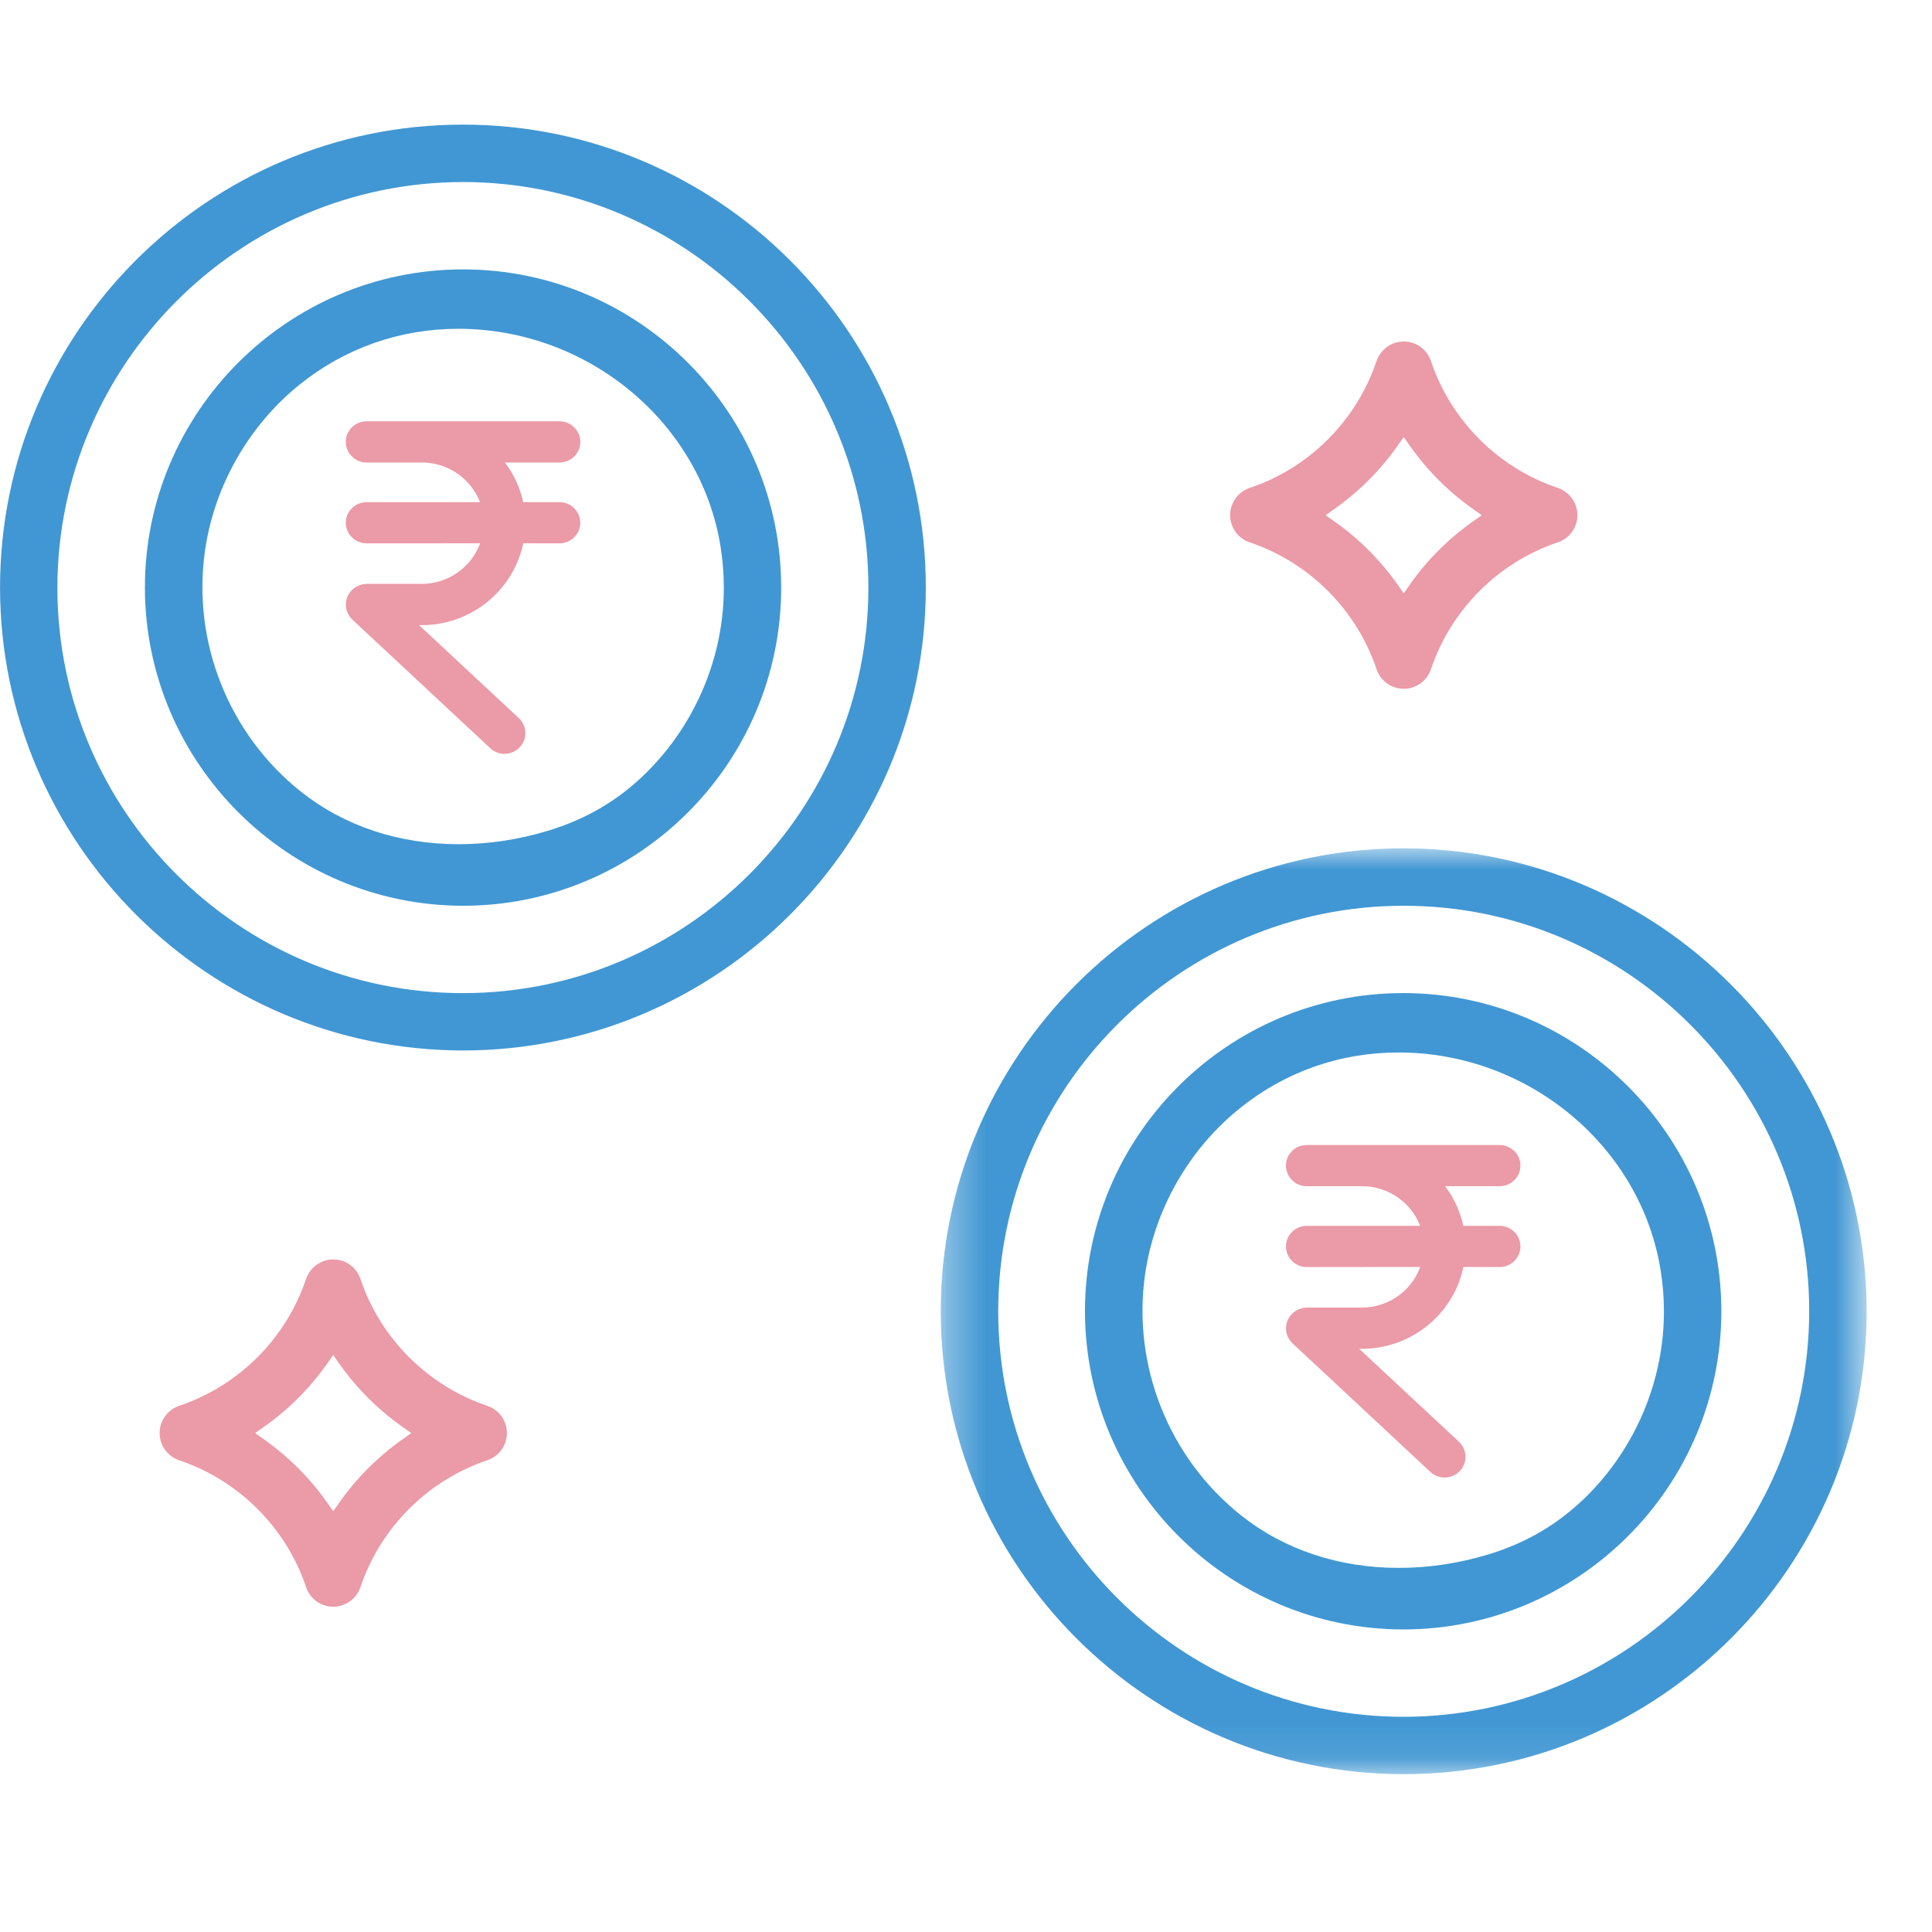 <svg width="50" height="50" viewBox="0 0 50 50" fill="none" xmlns="http://www.w3.org/2000/svg">
<path fill-rule="evenodd" clip-rule="evenodd" d="M38.809 29.633C39.106 29.633 39.349 29.871 39.349 30.165C39.349 30.459 39.106 30.699 38.809 30.699H37.399L37.422 30.73C37.639 31.024 37.791 31.363 37.871 31.725H38.809C39.084 31.725 39.313 31.93 39.344 32.195L39.349 32.257C39.349 32.551 39.106 32.791 38.809 32.791L37.873 32.789L37.852 32.878C37.577 34.009 36.57 34.849 35.37 34.905L35.244 34.907H35.175L37.761 37.316C37.958 37.506 37.981 37.804 37.822 38.019L37.778 38.071C37.575 38.284 37.234 38.296 37.019 38.094L33.444 34.76C33.344 34.661 33.282 34.524 33.282 34.386C33.276 34.088 33.518 33.846 33.822 33.84H35.246C35.92 33.838 36.506 33.424 36.74 32.83L36.754 32.789L33.818 32.791C33.543 32.791 33.315 32.584 33.284 32.319L33.28 32.257C33.28 31.965 33.522 31.725 33.818 31.725H36.752L36.74 31.694C36.518 31.142 35.978 30.74 35.347 30.701L35.248 30.699H33.818C33.522 30.699 33.28 30.459 33.28 30.165C33.28 29.871 33.522 29.633 33.818 29.633H38.809Z" fill="#EB9AA7"/>
<path fill-rule="evenodd" clip-rule="evenodd" d="M14.479 10.903C14.775 10.903 15.019 11.142 15.019 11.436C15.019 11.73 14.775 11.97 14.479 11.97H13.068L13.091 12.001C13.308 12.295 13.461 12.634 13.54 12.996H14.479C14.754 12.996 14.982 13.201 15.013 13.466L15.019 13.528C15.019 13.822 14.775 14.062 14.479 14.062L13.542 14.06L13.521 14.149C13.246 15.28 12.24 16.12 11.04 16.176L10.914 16.178H10.844L13.43 18.587C13.627 18.777 13.651 19.075 13.492 19.29L13.447 19.342C13.244 19.555 12.903 19.567 12.689 19.365L9.114 16.031C9.013 15.932 8.951 15.794 8.951 15.657C8.945 15.359 9.187 15.117 9.491 15.111H10.916C11.589 15.109 12.176 14.695 12.41 14.101L12.424 14.06L9.487 14.062C9.213 14.062 8.984 13.855 8.953 13.59L8.949 13.528C8.949 13.236 9.191 12.996 9.487 12.996H12.421L12.41 12.965C12.187 12.413 11.647 12.011 11.016 11.972L10.918 11.97H9.487C9.191 11.97 8.949 11.73 8.949 11.436C8.949 11.142 9.191 10.903 9.487 10.903H14.479Z" fill="#EB9AA7"/>
<mask id="mask0_101_303" style="mask-type:alpha" maskUnits="userSpaceOnUse" x="24" y="21" width="25" height="25">
<path fill-rule="evenodd" clip-rule="evenodd" d="M24.347 21.954H48.308V45.915H24.347V21.954Z" fill="white"/>
</mask>
<g mask="url(#mask0_101_303)">
<path fill-rule="evenodd" clip-rule="evenodd" d="M36.328 23.441C30.541 23.441 25.834 28.15 25.834 33.935C25.834 39.722 30.541 44.431 36.328 44.431C42.107 44.423 46.816 39.716 46.822 33.935C46.822 28.15 42.115 23.441 36.328 23.441M36.328 45.915C29.722 45.915 24.347 40.541 24.347 33.935C24.347 27.329 29.722 21.954 36.328 21.954C42.926 21.962 48.301 27.337 48.309 33.935C48.309 40.541 42.934 45.915 36.328 45.915" fill="#4197D3"/>
</g>
<path fill-rule="evenodd" clip-rule="evenodd" d="M11.979 4.711C6.2 4.717 1.493 9.426 1.485 15.206C1.485 20.993 6.192 25.702 11.979 25.702C17.766 25.702 22.474 20.993 22.474 15.206C22.474 9.421 17.766 4.711 11.979 4.711M11.979 27.186C5.381 27.179 0.006 21.804 0.001 15.206C0.001 8.6 5.373 3.225 11.979 3.225C18.585 3.225 23.96 8.6 23.96 15.206C23.96 21.811 18.585 27.186 11.979 27.186" fill="#4197D3"/>
<path fill-rule="evenodd" clip-rule="evenodd" d="M11.861 8.509C10.348 8.509 8.925 9.01 7.75 9.956C6.436 11.015 5.546 12.579 5.306 14.247C4.967 16.609 5.917 18.997 7.783 20.484C8.904 21.376 10.317 21.848 11.871 21.848C12.639 21.848 13.414 21.732 14.174 21.502C15.179 21.2 16.021 20.702 16.746 19.978C18.012 18.716 18.736 16.977 18.732 15.206C18.732 14.857 18.705 14.511 18.651 14.166C18.146 10.942 15.225 8.509 11.861 8.509M11.983 23.441C7.448 23.435 3.755 19.742 3.75 15.206C3.75 10.667 7.443 6.972 11.983 6.972C16.524 6.972 20.217 10.667 20.217 15.206C20.217 19.746 16.524 23.441 11.983 23.441" fill="#4197D3"/>
<path fill-rule="evenodd" clip-rule="evenodd" d="M36.193 27.238C34.677 27.238 33.255 27.739 32.08 28.688C30.766 29.744 29.875 31.31 29.635 32.977C29.297 35.338 30.247 37.726 32.113 39.213C33.233 40.105 34.648 40.577 36.202 40.577C36.971 40.577 37.745 40.461 38.504 40.233C39.508 39.931 40.35 39.431 41.076 38.708C42.342 37.446 43.066 35.706 43.062 33.935C43.062 33.586 43.035 33.24 42.98 32.895C42.475 29.671 39.557 27.238 36.193 27.238M36.313 42.17C31.778 42.164 28.085 38.471 28.079 33.935C28.079 29.396 31.774 25.701 36.313 25.701C40.853 25.701 44.548 29.396 44.548 33.935C44.548 38.475 40.853 42.17 36.313 42.17" fill="#4197D3"/>
<path fill-rule="evenodd" clip-rule="evenodd" d="M8.466 35.292C8.015 35.932 7.463 36.482 6.826 36.929L6.602 37.088L6.826 37.247C7.463 37.696 8.017 38.247 8.466 38.886L8.624 39.111L8.783 38.886C9.23 38.249 9.78 37.698 10.421 37.247L10.645 37.088L10.421 36.931C9.782 36.48 9.232 35.931 8.781 35.292L8.624 35.067L8.466 35.292ZM8.624 41.582C8.303 41.582 8.02 41.377 7.92 41.069C7.403 39.534 6.178 38.311 4.643 37.794C4.419 37.719 4.24 37.543 4.169 37.32C4.107 37.132 4.12 36.929 4.211 36.753C4.3 36.577 4.453 36.443 4.641 36.381C6.178 35.865 7.403 34.641 7.918 33.107C7.993 32.882 8.169 32.706 8.392 32.632C8.468 32.607 8.547 32.594 8.626 32.594C8.948 32.594 9.23 32.799 9.331 33.107C9.848 34.641 11.073 35.865 12.608 36.381C12.832 36.455 13.008 36.631 13.082 36.856C13.21 37.245 12.997 37.667 12.608 37.792C11.071 38.311 9.848 39.534 9.331 41.069C9.257 41.294 9.081 41.47 8.857 41.543C8.781 41.569 8.704 41.582 8.624 41.582V41.582Z" fill="#EB9AA7"/>
<path fill-rule="evenodd" clip-rule="evenodd" d="M36.17 11.536C35.721 12.174 35.167 12.726 34.531 13.175L34.306 13.334L34.531 13.492C35.167 13.94 35.719 14.491 36.17 15.13L36.329 15.356L36.487 15.13C36.934 14.491 37.486 13.941 38.125 13.491L38.349 13.334L38.125 13.175C37.484 12.724 36.934 12.172 36.487 11.536L36.329 11.311L36.17 11.536ZM36.329 17.826C36.007 17.826 35.725 17.621 35.624 17.315C35.107 15.778 33.882 14.555 32.347 14.038C32.123 13.965 31.945 13.789 31.873 13.564C31.811 13.376 31.825 13.175 31.916 12.997C32.005 12.821 32.158 12.689 32.345 12.627C33.882 12.111 35.107 10.885 35.622 9.35C35.698 9.126 35.874 8.95 36.096 8.874C36.172 8.851 36.251 8.838 36.331 8.838C36.652 8.838 36.934 9.043 37.035 9.35C37.552 10.887 38.777 12.111 40.312 12.625C40.536 12.701 40.712 12.877 40.786 13.101C40.848 13.289 40.833 13.491 40.743 13.667C40.654 13.845 40.502 13.976 40.314 14.036C38.777 14.553 37.552 15.778 37.035 17.313C36.962 17.538 36.785 17.714 36.561 17.789C36.485 17.814 36.408 17.826 36.329 17.826V17.826Z" fill="#EB9AA7"/>
</svg>

